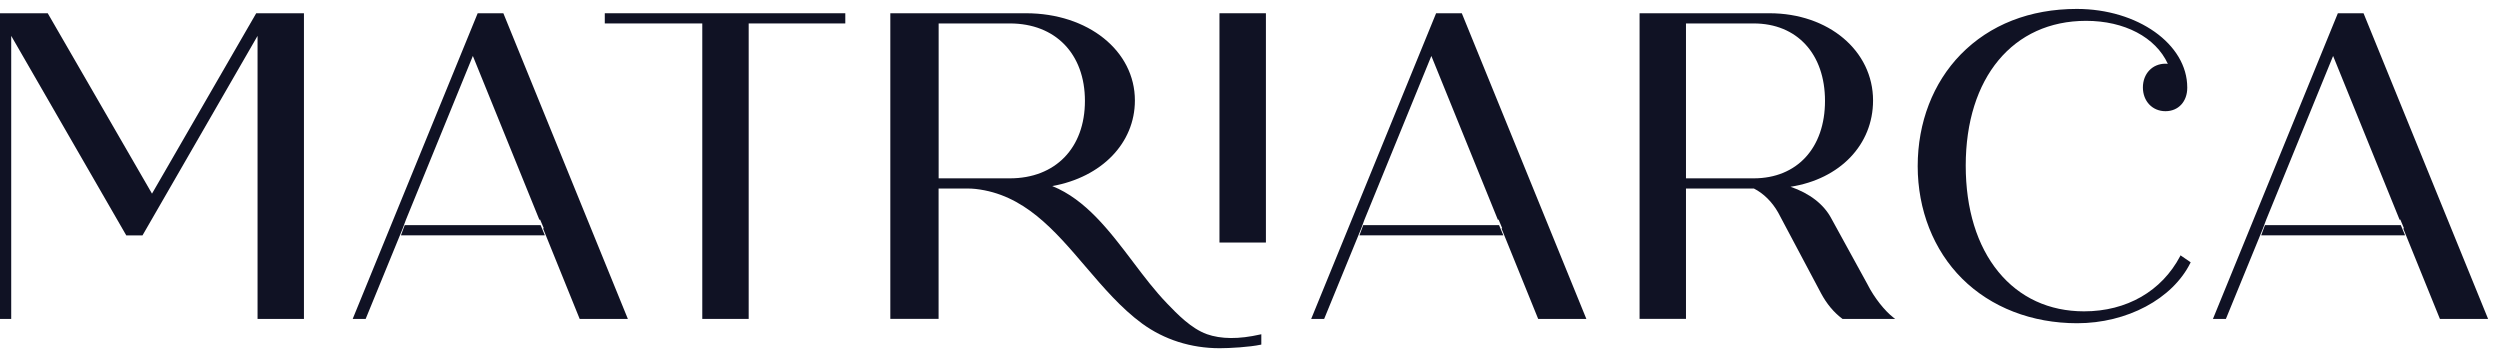 <svg width="140" height="20" viewBox="0 0 140 20" fill="none" xmlns="http://www.w3.org/2000/svg">
<g id="Layer_1">
<g id="Group">
<path id="Vector" d="M8.512 10.844L2.685 0.763L2.673 0.742H0V17.859H0.628V2.009L7.059 13.161L7.071 13.182H7.98L14.423 2.009V17.859H17.021V0.742H14.348L8.512 10.844Z" fill="#101224"/>
<path id="Vector_2" d="M22.665 12.607L22.453 13.178H30.511L30.274 12.607H22.665Z" fill="#101224"/>
<path id="Vector_3" d="M26.75 0.742L19.774 17.802L19.753 17.859H20.477L22.552 12.793L22.731 12.309L26.48 3.133L30.206 12.309L30.245 12.294L30.451 12.781L30.412 12.796L32.451 17.832L32.463 17.859H35.16L28.188 0.742H26.75Z" fill="#101224"/>
<path id="Vector_4" d="M76.341 12.607L76.129 13.178H84.186L83.947 12.607H76.341Z" fill="#101224"/>
<path id="Vector_5" d="M80.422 0.742L73.45 17.802L73.426 17.859H74.153L76.228 12.793L76.407 12.309L80.156 3.133L83.882 12.309L83.92 12.294L84.124 12.781L84.085 12.796L86.127 17.832L86.139 17.859H88.836L81.861 0.742H80.422Z" fill="#101224"/>
<path id="Vector_6" d="M126.839 12.607L126.627 13.178H134.684L134.445 12.607H126.839Z" fill="#101224"/>
<path id="Vector_7" d="M132.358 0.742H130.92L123.948 17.802L123.924 17.859H124.65L126.725 12.793L126.905 12.309L130.654 3.133L134.379 12.309L134.418 12.294L134.621 12.781L134.582 12.796L136.624 17.832L136.636 17.859H139.333L132.358 0.742Z" fill="#101224"/>
<path id="Vector_8" d="M33.868 1.313H39.328V17.859H41.926V1.313H47.337V0.742H33.868V1.313Z" fill="#101224"/>
<path id="Vector_9" d="M70.891 0.742H68.29V13.582H70.891V0.742Z" fill="#101224"/>
<path id="Vector_10" d="M67.581 18.711C66.711 18.4 65.928 17.59 65.357 16.995C64.675 16.287 64.068 15.486 63.482 14.712L63.426 14.637C62.134 12.934 60.801 11.173 58.926 10.42C61.7 9.921 63.554 8.011 63.554 5.626C63.554 2.843 60.932 0.742 57.455 0.742H49.858V17.856H52.561V10.557H54.187C54.343 10.557 54.492 10.566 54.636 10.581C57.335 10.886 59.025 12.859 60.809 14.951C61.781 16.087 62.783 17.259 63.958 18.119C65.196 19.022 66.696 19.5 68.302 19.5C68.861 19.5 69.979 19.437 70.601 19.303L70.634 19.297V18.717L70.583 18.729C69.366 19.004 68.383 18.995 67.575 18.711H67.581ZM60.756 5.65C60.756 8.286 59.105 9.987 56.552 9.987H52.564V1.313H56.552C59.105 1.313 60.756 3.017 60.756 5.65Z" fill="#101224"/>
<path id="Vector_11" d="M104.592 15.946L102.55 12.225C102.131 11.439 101.345 10.829 100.269 10.459C103.04 10.028 104.891 8.104 104.891 5.626C104.891 2.843 102.397 0.742 99.091 0.742H91.816V17.856H94.415V10.557H98.218C98.753 10.826 99.237 11.302 99.575 11.899L101.979 16.425C102.293 17.013 102.693 17.495 103.169 17.85L103.181 17.859H106.129L106.033 17.785C105.54 17.405 104.96 16.67 104.592 15.949V15.946ZM102.2 5.65C102.2 8.286 100.633 9.987 98.206 9.987H94.415V1.313H98.206C100.633 1.313 102.2 3.017 102.2 5.65Z" fill="#101224"/>
<path id="Vector_12" d="M122.091 14.341C121.057 16.305 119.096 17.435 116.707 17.435C114.754 17.435 113.095 16.67 111.908 15.22C110.712 13.758 110.081 11.705 110.081 9.275C110.081 4.35 112.727 1.167 116.82 1.167C118.973 1.167 120.716 2.087 121.398 3.573C121.353 3.567 121.308 3.567 121.266 3.567C120.534 3.567 120.002 4.125 120.002 4.897C120.002 5.668 120.534 6.227 121.266 6.227C121.999 6.227 122.486 5.677 122.486 4.92V4.897C122.486 2.473 119.712 0.5 116.3 0.5C113.675 0.5 111.43 1.382 109.8 3.049C108.249 4.64 107.391 6.86 107.391 9.302C107.391 11.744 108.273 14.004 109.875 15.6C111.493 17.213 113.783 18.101 116.321 18.101C119.111 18.101 121.661 16.741 122.662 14.721L122.677 14.688L122.109 14.299L122.088 14.341H122.091Z" fill="#101224"/>
</g>
</g>
</svg>
